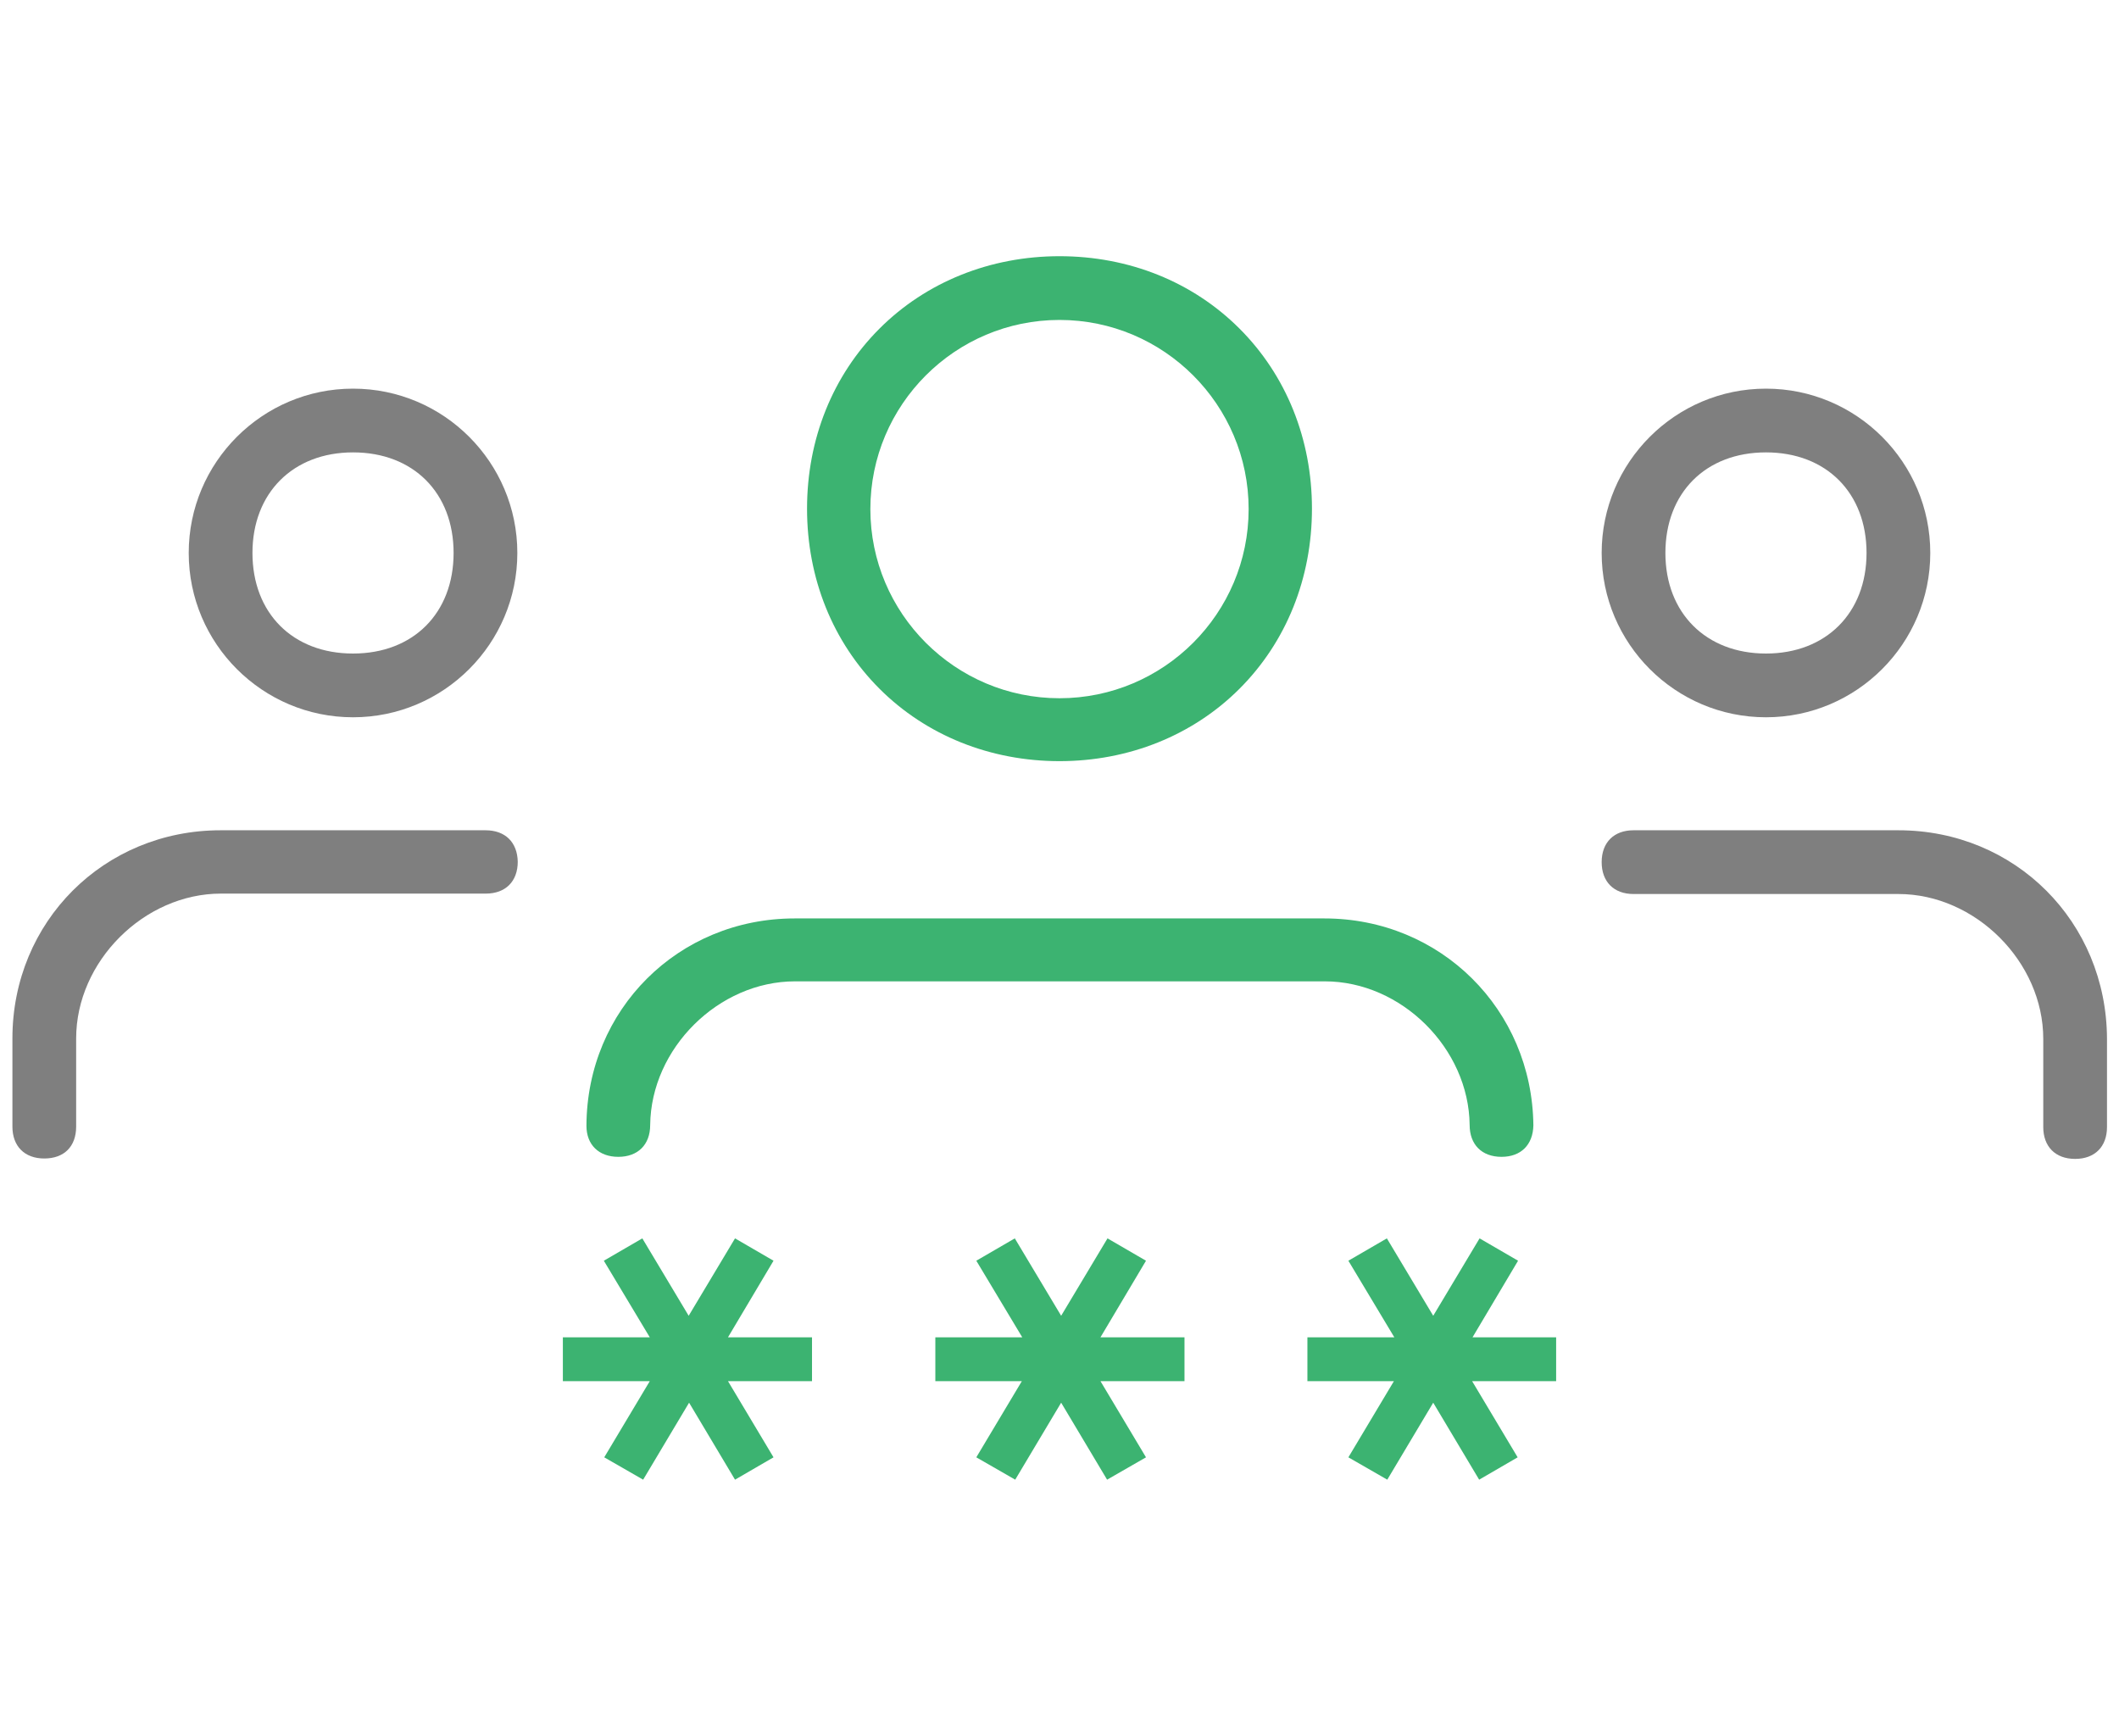 <?xml version="1.0" encoding="utf-8"?>
<!-- Generator: Adobe Illustrator 28.1.0, SVG Export Plug-In . SVG Version: 6.00 Build 0)  -->
<svg version="1.1" id="light" xmlns="http://www.w3.org/2000/svg" xmlns:xlink="http://www.w3.org/1999/xlink" x="0px" y="0px"
	 width="512px" height="419.4px" viewBox="0 0 512 419.4" style="enable-background:new 0 0 512 419.4;" xml:space="preserve">
<style type="text/css">
	.st0{fill:#3CB371;}
	.st1{opacity:0.5;enable-background:new    ;}
	.st2{fill:#36B29D;}
</style>
<g>
	<g>
		<path class="st0" d="M177.6,357.5l-11.1-18.6l-11.1,18.6l-9.4-5.4l11-18.4h-21v-10.6h21l-11.1-18.5l9.3-5.4l11.2,18.7l11.2-18.7
			l9.3,5.4l-11,18.5h20.3v10.6h-20.3l11,18.4L177.6,357.5z"/>
		<path class="st0" d="M267.5,357.5l-11.1-18.6l-11.1,18.6l-9.4-5.4l11-18.4H226v-10.6h21l-11.1-18.5l9.3-5.4l11.2,18.7l11.2-18.7
			l9.3,5.4l-11,18.5h20.3v10.6h-20.3l11,18.4L267.5,357.5z"/>
		<path class="st0" d="M357.4,357.5l-11.1-18.6l-11.1,18.6l-9.4-5.4l11-18.4h-20.9v-10.6h21l-11.1-18.5l9.3-5.4l11.2,18.7l11.2-18.7
			l9.3,5.4l-11,18.5H376v10.6h-20.3l11,18.4L357.4,357.5z"/>
	</g>
	<g>
		<path class="st1" d="M426.7,173.3c21.9,0,39.7-17.8,39.7-39.7s-17.8-39.7-39.7-39.7S387,111.7,387,133.6S404.8,173.3,426.7,173.3z
			 M426.7,109.3c14.6,0,24.3,9.8,24.3,24.3s-9.8,24.3-24.3,24.3s-24.3-9.8-24.3-24.3S412.1,109.3,426.7,109.3z"/>
		<path class="st1" d="M458.7,200.6h-64c-4.7,0-7.7,2.9-7.7,7.7c0,4.7,2.9,7.7,7.7,7.7h64c18.6,0,35,16.4,35,35v21.3
			c0,4.7,2.9,7.7,7.7,7.7c4.7,0,7.7-2.9,7.7-7.7V251C509,222.7,486.9,200.6,458.7,200.6z"/>
		<path class="st1" d="M85.3,93.9c-21.9,0-39.7,17.8-39.7,39.7s17.8,39.7,39.7,39.7s39.7-17.8,39.7-39.7S107.2,93.9,85.3,93.9z
			 M85.3,157.9c-14.6,0-24.3-9.8-24.3-24.3s9.8-24.3,24.3-24.3c14.6,0,24.3,9.8,24.3,24.3S99.9,157.9,85.3,157.9z"/>
		<path class="st1" d="M117.3,200.6h-64C25.1,200.6,3,222.7,3,250.9v21.3c0,4.7,2.9,7.7,7.7,7.7s7.7-2.9,7.7-7.7v-21.3
			c0-18.6,16.4-35,35-35h64c4.7,0,7.7-2.9,7.7-7.7C125,203.5,122.1,200.6,117.3,200.6z"/>
		<path class="st0" d="M256,183.9c16.7,0,32.2-6.2,43.5-17.5s17.5-26.7,17.5-43.5s-6.2-32.2-17.5-43.5S272.8,61.9,256,61.9
			c-16.7,0-32.2,6.2-43.5,17.5S195,106.1,195,122.9s6.2,32.2,17.5,43.5S239.3,183.9,256,183.9z M256,77.3
			c25.2,0,45.7,20.5,45.7,45.7s-20.5,45.7-45.7,45.7s-45.7-20.5-45.7-45.7S230.8,77.3,256,77.3z"/>
		<path class="st0" d="M320,221.9H192c-28.1,0-50.2,22-50.3,50.1c0,4.6,3,7.5,7.7,7.5s7.7-2.9,7.7-7.7l0,0
			c0.2-18.5,16.5-34.7,35-34.7h128c18.5,0,34.8,16.2,35,34.7l0,0c0,4.7,2.9,7.7,7.7,7.7c4.7,0,7.6-2.9,7.7-7.6
			C370.2,243.9,348.1,221.9,320,221.9z"/>
		<path class="st0" d="M138.7,272.3c0-0.1,0-0.1,0-0.2V272V272.3z"/>
		<path class="st0" d="M373.3,272.3V272v0.1C373.3,272.1,373.3,272.2,373.3,272.3z"/>
	</g>
</g>
<g>
	<path class="st2" d="M632,137.3c-26.3,0-47.6,21.3-47.6,47.6s21.3,47.6,47.6,47.6s47.6-21.3,47.6-47.6S658.3,137.3,632,137.3z
		 M631.2,198.5L631.2,198.5l-5.8,5.7l-19-19l6.6-6.6l12.4,12.4l25.5-25.5l6.6,6.6L631.2,198.5z"/>
</g>
</svg>
